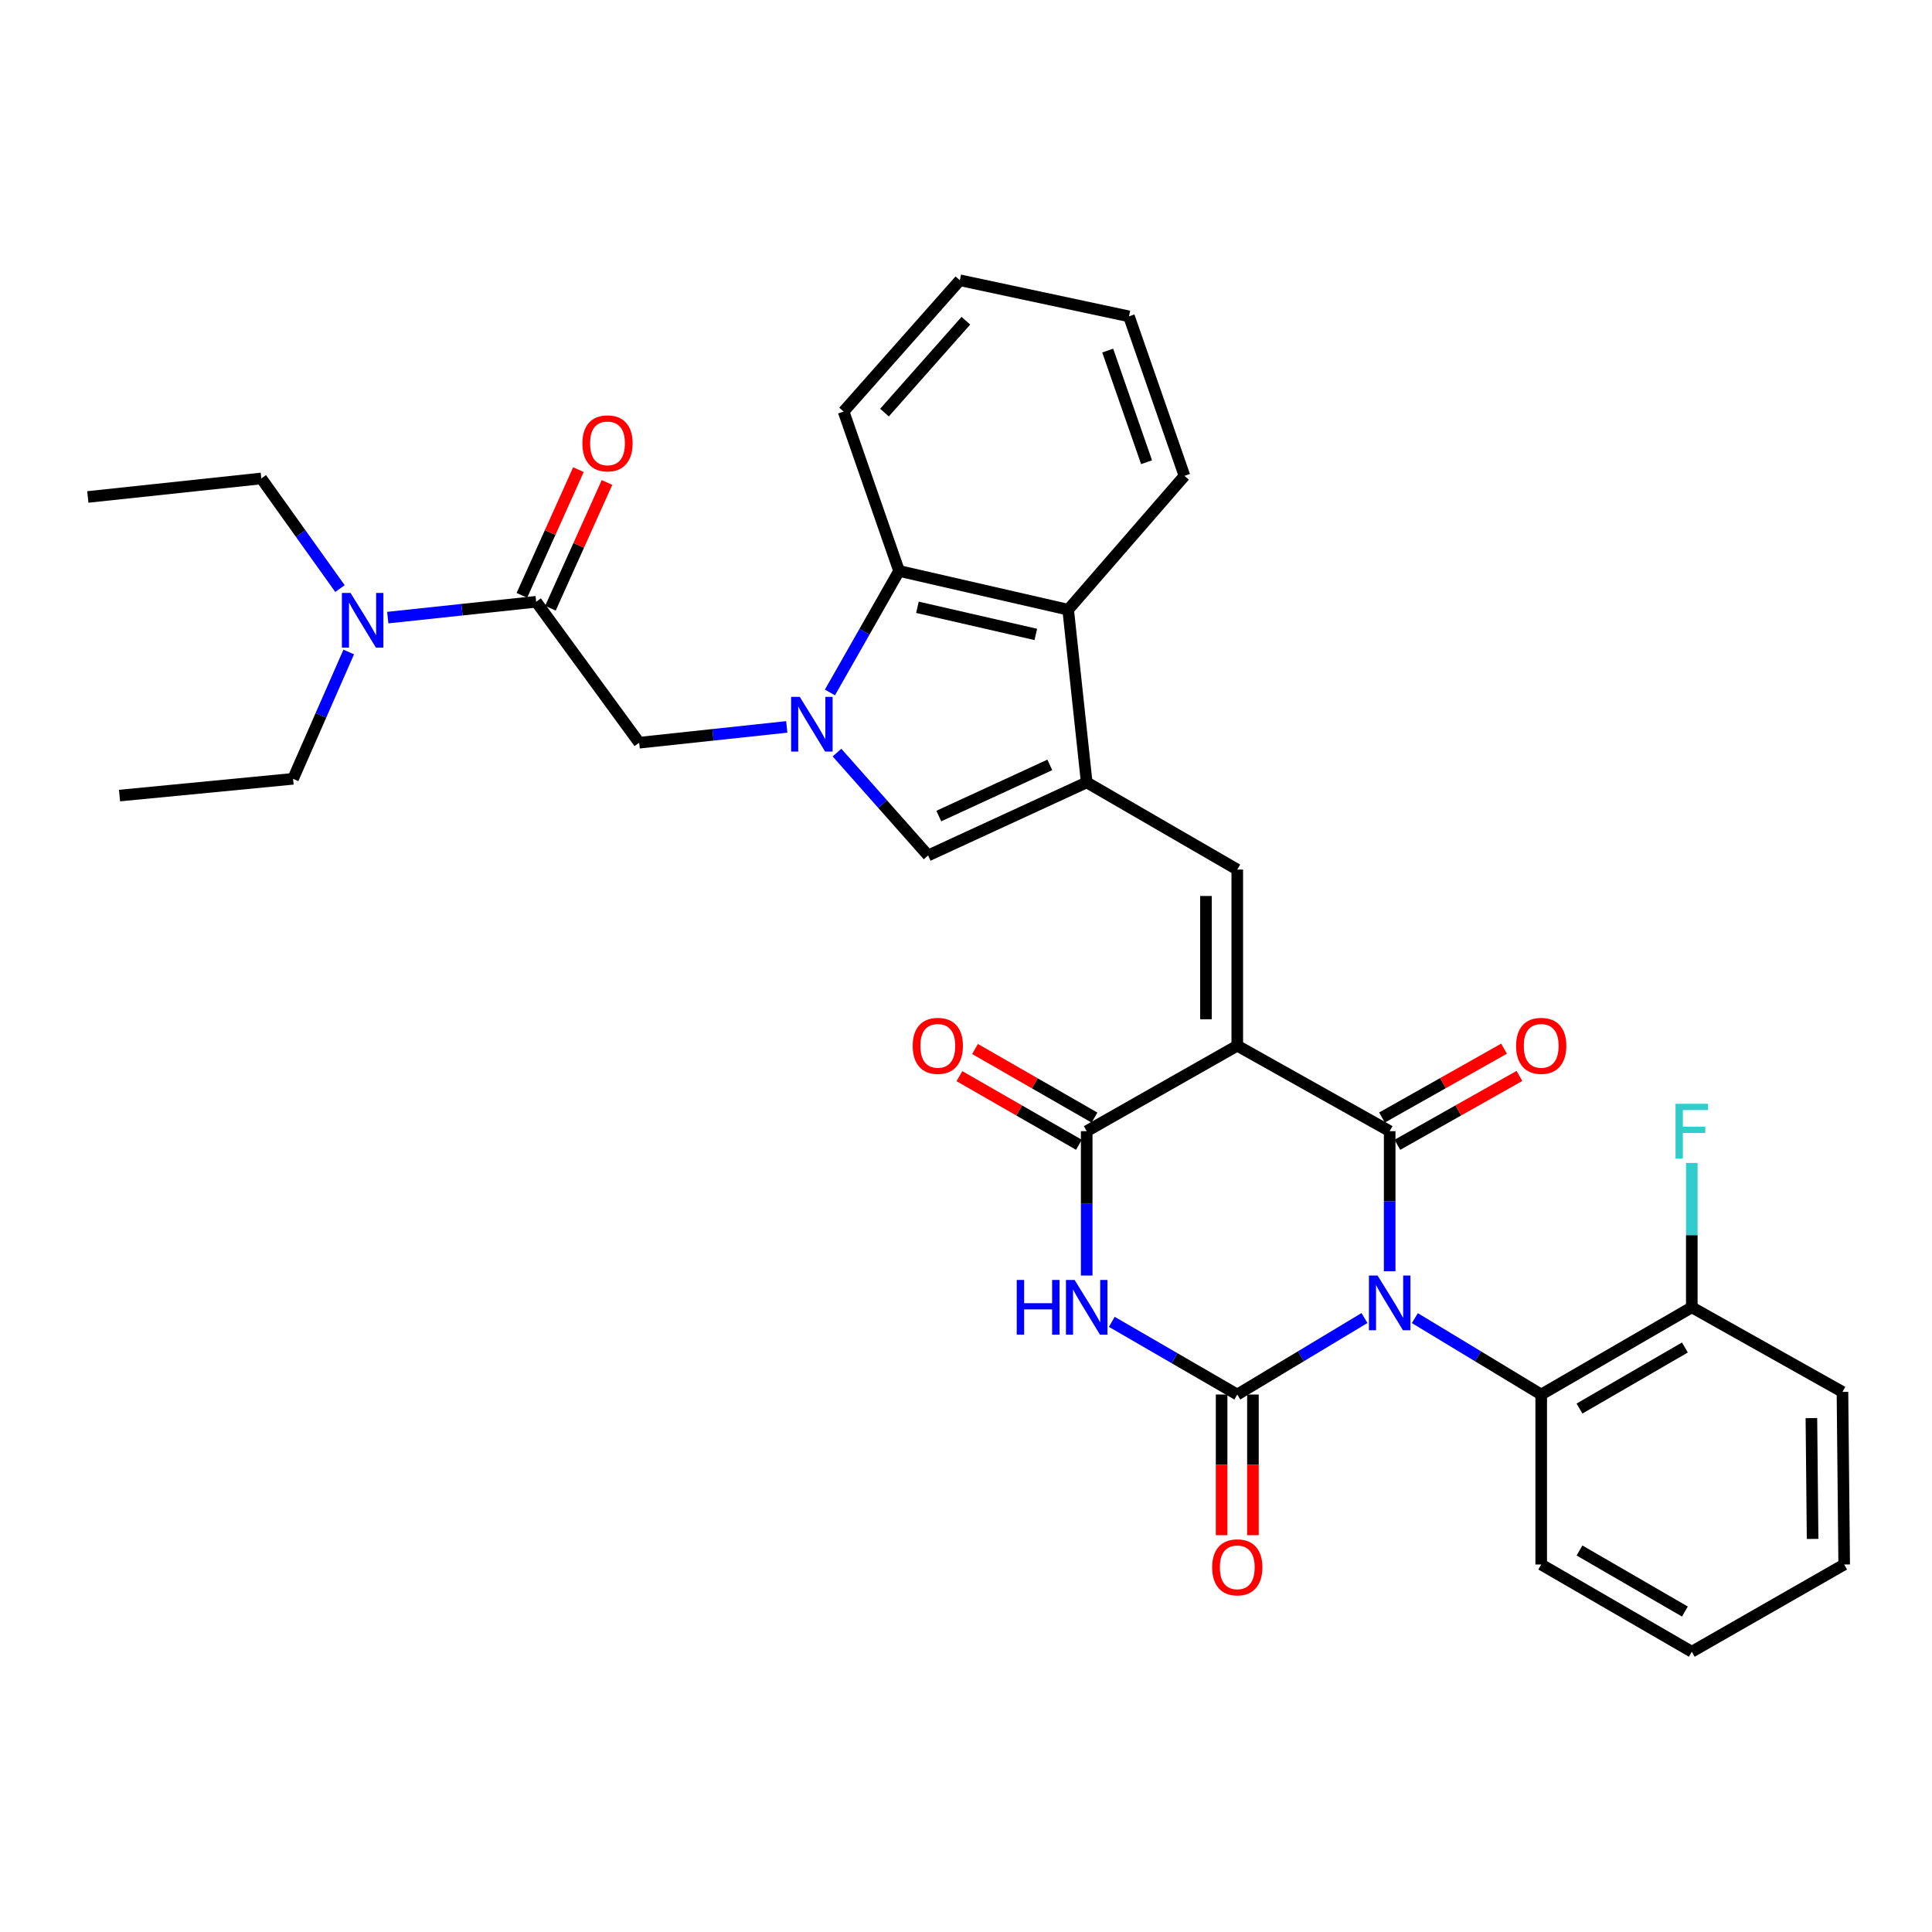 <?xml version='1.0' encoding='iso-8859-1'?>
<svg version='1.1' baseProfile='full'
              xmlns='http://www.w3.org/2000/svg'
                      xmlns:rdkit='http://www.rdkit.org/xml'
                      xmlns:xlink='http://www.w3.org/1999/xlink'
                  xml:space='preserve'
width='1000px' height='1000px' viewBox='0 0 1000 1000'>
<!-- END OF HEADER -->
<rect style='opacity:1.0;fill:#FFFFFF;stroke:none' width='1000' height='1000' x='0' y='0'> </rect>
<path class='bond-1' d='M 719.294,657.99 L 719.294,621.742' style='fill:none;fill-rule:evenodd;stroke:#0000FF;stroke-width:6px;stroke-linecap:butt;stroke-linejoin:miter;stroke-opacity:1' />
<path class='bond-1' d='M 719.294,621.742 L 719.294,585.493' style='fill:none;fill-rule:evenodd;stroke:#000000;stroke-width:6px;stroke-linecap:butt;stroke-linejoin:miter;stroke-opacity:1' />
<path class='bond-2' d='M 706.252,682.214 L 673.332,702.01' style='fill:none;fill-rule:evenodd;stroke:#0000FF;stroke-width:6px;stroke-linecap:butt;stroke-linejoin:miter;stroke-opacity:1' />
<path class='bond-2' d='M 673.332,702.01 L 640.411,721.806' style='fill:none;fill-rule:evenodd;stroke:#000000;stroke-width:6px;stroke-linecap:butt;stroke-linejoin:miter;stroke-opacity:1' />
<path class='bond-10' d='M 732.325,682.253 L 765.025,702.03' style='fill:none;fill-rule:evenodd;stroke:#0000FF;stroke-width:6px;stroke-linecap:butt;stroke-linejoin:miter;stroke-opacity:1' />
<path class='bond-10' d='M 765.025,702.03 L 797.726,721.806' style='fill:none;fill-rule:evenodd;stroke:#000000;stroke-width:6px;stroke-linecap:butt;stroke-linejoin:miter;stroke-opacity:1' />
<path class='bond-0' d='M 640.411,541.247 L 719.294,585.493' style='fill:none;fill-rule:evenodd;stroke:#000000;stroke-width:6px;stroke-linecap:butt;stroke-linejoin:miter;stroke-opacity:1' />
<path class='bond-7' d='M 640.411,541.247 L 640.411,450.089' style='fill:none;fill-rule:evenodd;stroke:#000000;stroke-width:6px;stroke-linecap:butt;stroke-linejoin:miter;stroke-opacity:1' />
<path class='bond-7' d='M 624.2,527.573 L 624.2,463.763' style='fill:none;fill-rule:evenodd;stroke:#000000;stroke-width:6px;stroke-linecap:butt;stroke-linejoin:miter;stroke-opacity:1' />
<path class='bond-33' d='M 640.411,541.247 L 562.474,585.493' style='fill:none;fill-rule:evenodd;stroke:#000000;stroke-width:6px;stroke-linecap:butt;stroke-linejoin:miter;stroke-opacity:1' />
<path class='bond-15' d='M 723.276,592.552 L 754.866,574.731' style='fill:none;fill-rule:evenodd;stroke:#000000;stroke-width:6px;stroke-linecap:butt;stroke-linejoin:miter;stroke-opacity:1' />
<path class='bond-15' d='M 754.866,574.731 L 786.457,556.91' style='fill:none;fill-rule:evenodd;stroke:#FF0000;stroke-width:6px;stroke-linecap:butt;stroke-linejoin:miter;stroke-opacity:1' />
<path class='bond-15' d='M 715.311,578.433 L 746.902,560.612' style='fill:none;fill-rule:evenodd;stroke:#000000;stroke-width:6px;stroke-linecap:butt;stroke-linejoin:miter;stroke-opacity:1' />
<path class='bond-15' d='M 746.902,560.612 L 778.492,542.791' style='fill:none;fill-rule:evenodd;stroke:#FF0000;stroke-width:6px;stroke-linecap:butt;stroke-linejoin:miter;stroke-opacity:1' />
<path class='bond-3' d='M 640.411,721.806 L 607.938,702.996' style='fill:none;fill-rule:evenodd;stroke:#000000;stroke-width:6px;stroke-linecap:butt;stroke-linejoin:miter;stroke-opacity:1' />
<path class='bond-3' d='M 607.938,702.996 L 575.466,684.185' style='fill:none;fill-rule:evenodd;stroke:#0000FF;stroke-width:6px;stroke-linecap:butt;stroke-linejoin:miter;stroke-opacity:1' />
<path class='bond-14' d='M 632.306,721.806 L 632.306,758.207' style='fill:none;fill-rule:evenodd;stroke:#000000;stroke-width:6px;stroke-linecap:butt;stroke-linejoin:miter;stroke-opacity:1' />
<path class='bond-14' d='M 632.306,758.207 L 632.306,794.609' style='fill:none;fill-rule:evenodd;stroke:#FF0000;stroke-width:6px;stroke-linecap:butt;stroke-linejoin:miter;stroke-opacity:1' />
<path class='bond-14' d='M 648.516,721.806 L 648.516,758.207' style='fill:none;fill-rule:evenodd;stroke:#000000;stroke-width:6px;stroke-linecap:butt;stroke-linejoin:miter;stroke-opacity:1' />
<path class='bond-14' d='M 648.516,758.207 L 648.516,794.609' style='fill:none;fill-rule:evenodd;stroke:#FF0000;stroke-width:6px;stroke-linecap:butt;stroke-linejoin:miter;stroke-opacity:1' />
<path class='bond-5' d='M 562.474,660.22 L 562.474,622.857' style='fill:none;fill-rule:evenodd;stroke:#0000FF;stroke-width:6px;stroke-linecap:butt;stroke-linejoin:miter;stroke-opacity:1' />
<path class='bond-5' d='M 562.474,622.857 L 562.474,585.493' style='fill:none;fill-rule:evenodd;stroke:#000000;stroke-width:6px;stroke-linecap:butt;stroke-linejoin:miter;stroke-opacity:1' />
<path class='bond-4' d='M 433.226,389.539 L 456.81,416.162' style='fill:none;fill-rule:evenodd;stroke:#0000FF;stroke-width:6px;stroke-linecap:butt;stroke-linejoin:miter;stroke-opacity:1' />
<path class='bond-4' d='M 456.81,416.162 L 480.394,442.786' style='fill:none;fill-rule:evenodd;stroke:#000000;stroke-width:6px;stroke-linecap:butt;stroke-linejoin:miter;stroke-opacity:1' />
<path class='bond-13' d='M 407.23,376.245 L 369.036,380.336' style='fill:none;fill-rule:evenodd;stroke:#0000FF;stroke-width:6px;stroke-linecap:butt;stroke-linejoin:miter;stroke-opacity:1' />
<path class='bond-13' d='M 369.036,380.336 L 330.842,384.427' style='fill:none;fill-rule:evenodd;stroke:#000000;stroke-width:6px;stroke-linecap:butt;stroke-linejoin:miter;stroke-opacity:1' />
<path class='bond-35' d='M 429.572,358.412 L 447.463,326.967' style='fill:none;fill-rule:evenodd;stroke:#0000FF;stroke-width:6px;stroke-linecap:butt;stroke-linejoin:miter;stroke-opacity:1' />
<path class='bond-35' d='M 447.463,326.967 L 465.354,295.521' style='fill:none;fill-rule:evenodd;stroke:#000000;stroke-width:6px;stroke-linecap:butt;stroke-linejoin:miter;stroke-opacity:1' />
<path class='bond-17' d='M 566.51,578.464 L 535.589,560.711' style='fill:none;fill-rule:evenodd;stroke:#000000;stroke-width:6px;stroke-linecap:butt;stroke-linejoin:miter;stroke-opacity:1' />
<path class='bond-17' d='M 535.589,560.711 L 504.668,542.957' style='fill:none;fill-rule:evenodd;stroke:#FF0000;stroke-width:6px;stroke-linecap:butt;stroke-linejoin:miter;stroke-opacity:1' />
<path class='bond-17' d='M 558.438,592.522 L 527.517,574.769' style='fill:none;fill-rule:evenodd;stroke:#000000;stroke-width:6px;stroke-linecap:butt;stroke-linejoin:miter;stroke-opacity:1' />
<path class='bond-17' d='M 527.517,574.769 L 496.596,557.016' style='fill:none;fill-rule:evenodd;stroke:#FF0000;stroke-width:6px;stroke-linecap:butt;stroke-linejoin:miter;stroke-opacity:1' />
<path class='bond-6' d='M 562.474,404.961 L 640.411,450.089' style='fill:none;fill-rule:evenodd;stroke:#000000;stroke-width:6px;stroke-linecap:butt;stroke-linejoin:miter;stroke-opacity:1' />
<path class='bond-8' d='M 562.474,404.961 L 480.394,442.786' style='fill:none;fill-rule:evenodd;stroke:#000000;stroke-width:6px;stroke-linecap:butt;stroke-linejoin:miter;stroke-opacity:1' />
<path class='bond-8' d='M 543.377,395.912 L 485.922,422.389' style='fill:none;fill-rule:evenodd;stroke:#000000;stroke-width:6px;stroke-linecap:butt;stroke-linejoin:miter;stroke-opacity:1' />
<path class='bond-11' d='M 562.474,404.961 L 552.883,315.586' style='fill:none;fill-rule:evenodd;stroke:#000000;stroke-width:6px;stroke-linecap:butt;stroke-linejoin:miter;stroke-opacity:1' />
<path class='bond-9' d='M 465.354,295.521 L 552.883,315.586' style='fill:none;fill-rule:evenodd;stroke:#000000;stroke-width:6px;stroke-linecap:butt;stroke-linejoin:miter;stroke-opacity:1' />
<path class='bond-9' d='M 474.861,314.332 L 536.131,328.377' style='fill:none;fill-rule:evenodd;stroke:#000000;stroke-width:6px;stroke-linecap:butt;stroke-linejoin:miter;stroke-opacity:1' />
<path class='bond-21' d='M 465.354,295.521 L 436.644,213.009' style='fill:none;fill-rule:evenodd;stroke:#000000;stroke-width:6px;stroke-linecap:butt;stroke-linejoin:miter;stroke-opacity:1' />
<path class='bond-18' d='M 797.726,721.806 L 875.672,676.66' style='fill:none;fill-rule:evenodd;stroke:#000000;stroke-width:6px;stroke-linecap:butt;stroke-linejoin:miter;stroke-opacity:1' />
<path class='bond-18' d='M 817.543,729.062 L 872.105,697.459' style='fill:none;fill-rule:evenodd;stroke:#000000;stroke-width:6px;stroke-linecap:butt;stroke-linejoin:miter;stroke-opacity:1' />
<path class='bond-23' d='M 797.726,721.806 L 797.726,809.785' style='fill:none;fill-rule:evenodd;stroke:#000000;stroke-width:6px;stroke-linecap:butt;stroke-linejoin:miter;stroke-opacity:1' />
<path class='bond-22' d='M 552.883,315.586 L 613.078,246.295' style='fill:none;fill-rule:evenodd;stroke:#000000;stroke-width:6px;stroke-linecap:butt;stroke-linejoin:miter;stroke-opacity:1' />
<path class='bond-12' d='M 277.518,311.48 L 330.842,384.427' style='fill:none;fill-rule:evenodd;stroke:#000000;stroke-width:6px;stroke-linecap:butt;stroke-linejoin:miter;stroke-opacity:1' />
<path class='bond-16' d='M 277.518,311.48 L 239.11,315.577' style='fill:none;fill-rule:evenodd;stroke:#000000;stroke-width:6px;stroke-linecap:butt;stroke-linejoin:miter;stroke-opacity:1' />
<path class='bond-16' d='M 239.11,315.577 L 200.701,319.675' style='fill:none;fill-rule:evenodd;stroke:#0000FF;stroke-width:6px;stroke-linecap:butt;stroke-linejoin:miter;stroke-opacity:1' />
<path class='bond-19' d='M 284.91,314.805 L 299.546,282.27' style='fill:none;fill-rule:evenodd;stroke:#000000;stroke-width:6px;stroke-linecap:butt;stroke-linejoin:miter;stroke-opacity:1' />
<path class='bond-19' d='M 299.546,282.27 L 314.182,249.735' style='fill:none;fill-rule:evenodd;stroke:#FF0000;stroke-width:6px;stroke-linecap:butt;stroke-linejoin:miter;stroke-opacity:1' />
<path class='bond-19' d='M 270.127,308.154 L 284.763,275.62' style='fill:none;fill-rule:evenodd;stroke:#000000;stroke-width:6px;stroke-linecap:butt;stroke-linejoin:miter;stroke-opacity:1' />
<path class='bond-19' d='M 284.763,275.62 L 299.399,243.085' style='fill:none;fill-rule:evenodd;stroke:#FF0000;stroke-width:6px;stroke-linecap:butt;stroke-linejoin:miter;stroke-opacity:1' />
<path class='bond-24' d='M 175.975,304.646 L 155.614,276.146' style='fill:none;fill-rule:evenodd;stroke:#0000FF;stroke-width:6px;stroke-linecap:butt;stroke-linejoin:miter;stroke-opacity:1' />
<path class='bond-24' d='M 155.614,276.146 L 135.252,247.646' style='fill:none;fill-rule:evenodd;stroke:#000000;stroke-width:6px;stroke-linecap:butt;stroke-linejoin:miter;stroke-opacity:1' />
<path class='bond-25' d='M 180.504,337.462 L 166.096,370.288' style='fill:none;fill-rule:evenodd;stroke:#0000FF;stroke-width:6px;stroke-linecap:butt;stroke-linejoin:miter;stroke-opacity:1' />
<path class='bond-25' d='M 166.096,370.288 L 151.688,403.115' style='fill:none;fill-rule:evenodd;stroke:#000000;stroke-width:6px;stroke-linecap:butt;stroke-linejoin:miter;stroke-opacity:1' />
<path class='bond-20' d='M 875.672,676.66 L 875.672,639.296' style='fill:none;fill-rule:evenodd;stroke:#000000;stroke-width:6px;stroke-linecap:butt;stroke-linejoin:miter;stroke-opacity:1' />
<path class='bond-20' d='M 875.672,639.296 L 875.672,601.932' style='fill:none;fill-rule:evenodd;stroke:#33CCCC;stroke-width:6px;stroke-linecap:butt;stroke-linejoin:miter;stroke-opacity:1' />
<path class='bond-26' d='M 875.672,676.66 L 953.654,720.437' style='fill:none;fill-rule:evenodd;stroke:#000000;stroke-width:6px;stroke-linecap:butt;stroke-linejoin:miter;stroke-opacity:1' />
<path class='bond-36' d='M 436.644,213.009 L 496.821,145.069' style='fill:none;fill-rule:evenodd;stroke:#000000;stroke-width:6px;stroke-linecap:butt;stroke-linejoin:miter;stroke-opacity:1' />
<path class='bond-36' d='M 457.805,213.566 L 499.929,166.008' style='fill:none;fill-rule:evenodd;stroke:#000000;stroke-width:6px;stroke-linecap:butt;stroke-linejoin:miter;stroke-opacity:1' />
<path class='bond-29' d='M 613.078,246.295 L 584.349,163.747' style='fill:none;fill-rule:evenodd;stroke:#000000;stroke-width:6px;stroke-linecap:butt;stroke-linejoin:miter;stroke-opacity:1' />
<path class='bond-29' d='M 593.459,239.241 L 573.349,181.457' style='fill:none;fill-rule:evenodd;stroke:#000000;stroke-width:6px;stroke-linecap:butt;stroke-linejoin:miter;stroke-opacity:1' />
<path class='bond-31' d='M 797.726,809.785 L 875.672,854.931' style='fill:none;fill-rule:evenodd;stroke:#000000;stroke-width:6px;stroke-linecap:butt;stroke-linejoin:miter;stroke-opacity:1' />
<path class='bond-31' d='M 817.543,802.529 L 872.105,834.132' style='fill:none;fill-rule:evenodd;stroke:#000000;stroke-width:6px;stroke-linecap:butt;stroke-linejoin:miter;stroke-opacity:1' />
<path class='bond-27' d='M 135.252,247.646 L 45.455,257.228' style='fill:none;fill-rule:evenodd;stroke:#000000;stroke-width:6px;stroke-linecap:butt;stroke-linejoin:miter;stroke-opacity:1' />
<path class='bond-28' d='M 151.688,403.115 L 61.872,411.787' style='fill:none;fill-rule:evenodd;stroke:#000000;stroke-width:6px;stroke-linecap:butt;stroke-linejoin:miter;stroke-opacity:1' />
<path class='bond-34' d='M 953.654,720.437 L 954.545,809.785' style='fill:none;fill-rule:evenodd;stroke:#000000;stroke-width:6px;stroke-linecap:butt;stroke-linejoin:miter;stroke-opacity:1' />
<path class='bond-34' d='M 937.578,734.001 L 938.202,796.544' style='fill:none;fill-rule:evenodd;stroke:#000000;stroke-width:6px;stroke-linecap:butt;stroke-linejoin:miter;stroke-opacity:1' />
<path class='bond-30' d='M 584.349,163.747 L 496.821,145.069' style='fill:none;fill-rule:evenodd;stroke:#000000;stroke-width:6px;stroke-linecap:butt;stroke-linejoin:miter;stroke-opacity:1' />
<path class='bond-32' d='M 875.672,854.931 L 954.545,809.785' style='fill:none;fill-rule:evenodd;stroke:#000000;stroke-width:6px;stroke-linecap:butt;stroke-linejoin:miter;stroke-opacity:1' />
<path  class='atom-0' d='M 713.034 660.212
L 722.314 675.212
Q 723.234 676.692, 724.714 679.372
Q 726.194 682.052, 726.274 682.212
L 726.274 660.212
L 730.034 660.212
L 730.034 688.532
L 726.154 688.532
L 716.194 672.132
Q 715.034 670.212, 713.794 668.012
Q 712.594 665.812, 712.234 665.132
L 712.234 688.532
L 708.554 688.532
L 708.554 660.212
L 713.034 660.212
' fill='#0000FF'/>
<path  class='atom-4' d='M 526.254 662.5
L 530.094 662.5
L 530.094 674.54
L 544.574 674.54
L 544.574 662.5
L 548.414 662.5
L 548.414 690.82
L 544.574 690.82
L 544.574 677.74
L 530.094 677.74
L 530.094 690.82
L 526.254 690.82
L 526.254 662.5
' fill='#0000FF'/>
<path  class='atom-4' d='M 556.214 662.5
L 565.494 677.5
Q 566.414 678.98, 567.894 681.66
Q 569.374 684.34, 569.454 684.5
L 569.454 662.5
L 573.214 662.5
L 573.214 690.82
L 569.334 690.82
L 559.374 674.42
Q 558.214 672.5, 556.974 670.3
Q 555.774 668.1, 555.414 667.42
L 555.414 690.82
L 551.734 690.82
L 551.734 662.5
L 556.214 662.5
' fill='#0000FF'/>
<path  class='atom-5' d='M 413.957 360.694
L 423.237 375.694
Q 424.157 377.174, 425.637 379.854
Q 427.117 382.534, 427.197 382.694
L 427.197 360.694
L 430.957 360.694
L 430.957 389.014
L 427.077 389.014
L 417.117 372.614
Q 415.957 370.694, 414.717 368.494
Q 413.517 366.294, 413.157 365.614
L 413.157 389.014
L 409.477 389.014
L 409.477 360.694
L 413.957 360.694
' fill='#0000FF'/>
<path  class='atom-15' d='M 627.411 811.243
Q 627.411 804.443, 630.771 800.643
Q 634.131 796.843, 640.411 796.843
Q 646.691 796.843, 650.051 800.643
Q 653.411 804.443, 653.411 811.243
Q 653.411 818.123, 650.011 822.043
Q 646.611 825.923, 640.411 825.923
Q 634.171 825.923, 630.771 822.043
Q 627.411 818.163, 627.411 811.243
M 640.411 822.723
Q 644.731 822.723, 647.051 819.843
Q 649.411 816.923, 649.411 811.243
Q 649.411 805.683, 647.051 802.883
Q 644.731 800.043, 640.411 800.043
Q 636.091 800.043, 633.731 802.843
Q 631.411 805.643, 631.411 811.243
Q 631.411 816.963, 633.731 819.843
Q 636.091 822.723, 640.411 822.723
' fill='#FF0000'/>
<path  class='atom-16' d='M 784.726 541.327
Q 784.726 534.527, 788.086 530.727
Q 791.446 526.927, 797.726 526.927
Q 804.006 526.927, 807.366 530.727
Q 810.726 534.527, 810.726 541.327
Q 810.726 548.207, 807.326 552.127
Q 803.926 556.007, 797.726 556.007
Q 791.486 556.007, 788.086 552.127
Q 784.726 548.247, 784.726 541.327
M 797.726 552.807
Q 802.046 552.807, 804.366 549.927
Q 806.726 547.007, 806.726 541.327
Q 806.726 535.767, 804.366 532.967
Q 802.046 530.127, 797.726 530.127
Q 793.406 530.127, 791.046 532.927
Q 788.726 535.727, 788.726 541.327
Q 788.726 547.047, 791.046 549.927
Q 793.406 552.807, 797.726 552.807
' fill='#FF0000'/>
<path  class='atom-17' d='M 181.443 306.902
L 190.723 321.902
Q 191.643 323.382, 193.123 326.062
Q 194.603 328.742, 194.683 328.902
L 194.683 306.902
L 198.443 306.902
L 198.443 335.222
L 194.563 335.222
L 184.603 318.822
Q 183.443 316.902, 182.203 314.702
Q 181.003 312.502, 180.643 311.822
L 180.643 335.222
L 176.963 335.222
L 176.963 306.902
L 181.443 306.902
' fill='#0000FF'/>
<path  class='atom-18' d='M 472.41 541.327
Q 472.41 534.527, 475.77 530.727
Q 479.13 526.927, 485.41 526.927
Q 491.69 526.927, 495.05 530.727
Q 498.41 534.527, 498.41 541.327
Q 498.41 548.207, 495.01 552.127
Q 491.61 556.007, 485.41 556.007
Q 479.17 556.007, 475.77 552.127
Q 472.41 548.247, 472.41 541.327
M 485.41 552.807
Q 489.73 552.807, 492.05 549.927
Q 494.41 547.007, 494.41 541.327
Q 494.41 535.767, 492.05 532.967
Q 489.73 530.127, 485.41 530.127
Q 481.09 530.127, 478.73 532.927
Q 476.41 535.727, 476.41 541.327
Q 476.41 547.047, 478.73 549.927
Q 481.09 552.807, 485.41 552.807
' fill='#FF0000'/>
<path  class='atom-20' d='M 301.443 229.48
Q 301.443 222.68, 304.803 218.88
Q 308.163 215.08, 314.443 215.08
Q 320.723 215.08, 324.083 218.88
Q 327.443 222.68, 327.443 229.48
Q 327.443 236.36, 324.043 240.28
Q 320.643 244.16, 314.443 244.16
Q 308.203 244.16, 304.803 240.28
Q 301.443 236.4, 301.443 229.48
M 314.443 240.96
Q 318.763 240.96, 321.083 238.08
Q 323.443 235.16, 323.443 229.48
Q 323.443 223.92, 321.083 221.12
Q 318.763 218.28, 314.443 218.28
Q 310.123 218.28, 307.763 221.08
Q 305.443 223.88, 305.443 229.48
Q 305.443 235.2, 307.763 238.08
Q 310.123 240.96, 314.443 240.96
' fill='#FF0000'/>
<path  class='atom-21' d='M 867.252 571.333
L 884.092 571.333
L 884.092 574.573
L 871.052 574.573
L 871.052 583.173
L 882.652 583.173
L 882.652 586.453
L 871.052 586.453
L 871.052 599.653
L 867.252 599.653
L 867.252 571.333
' fill='#33CCCC'/>
</svg>
